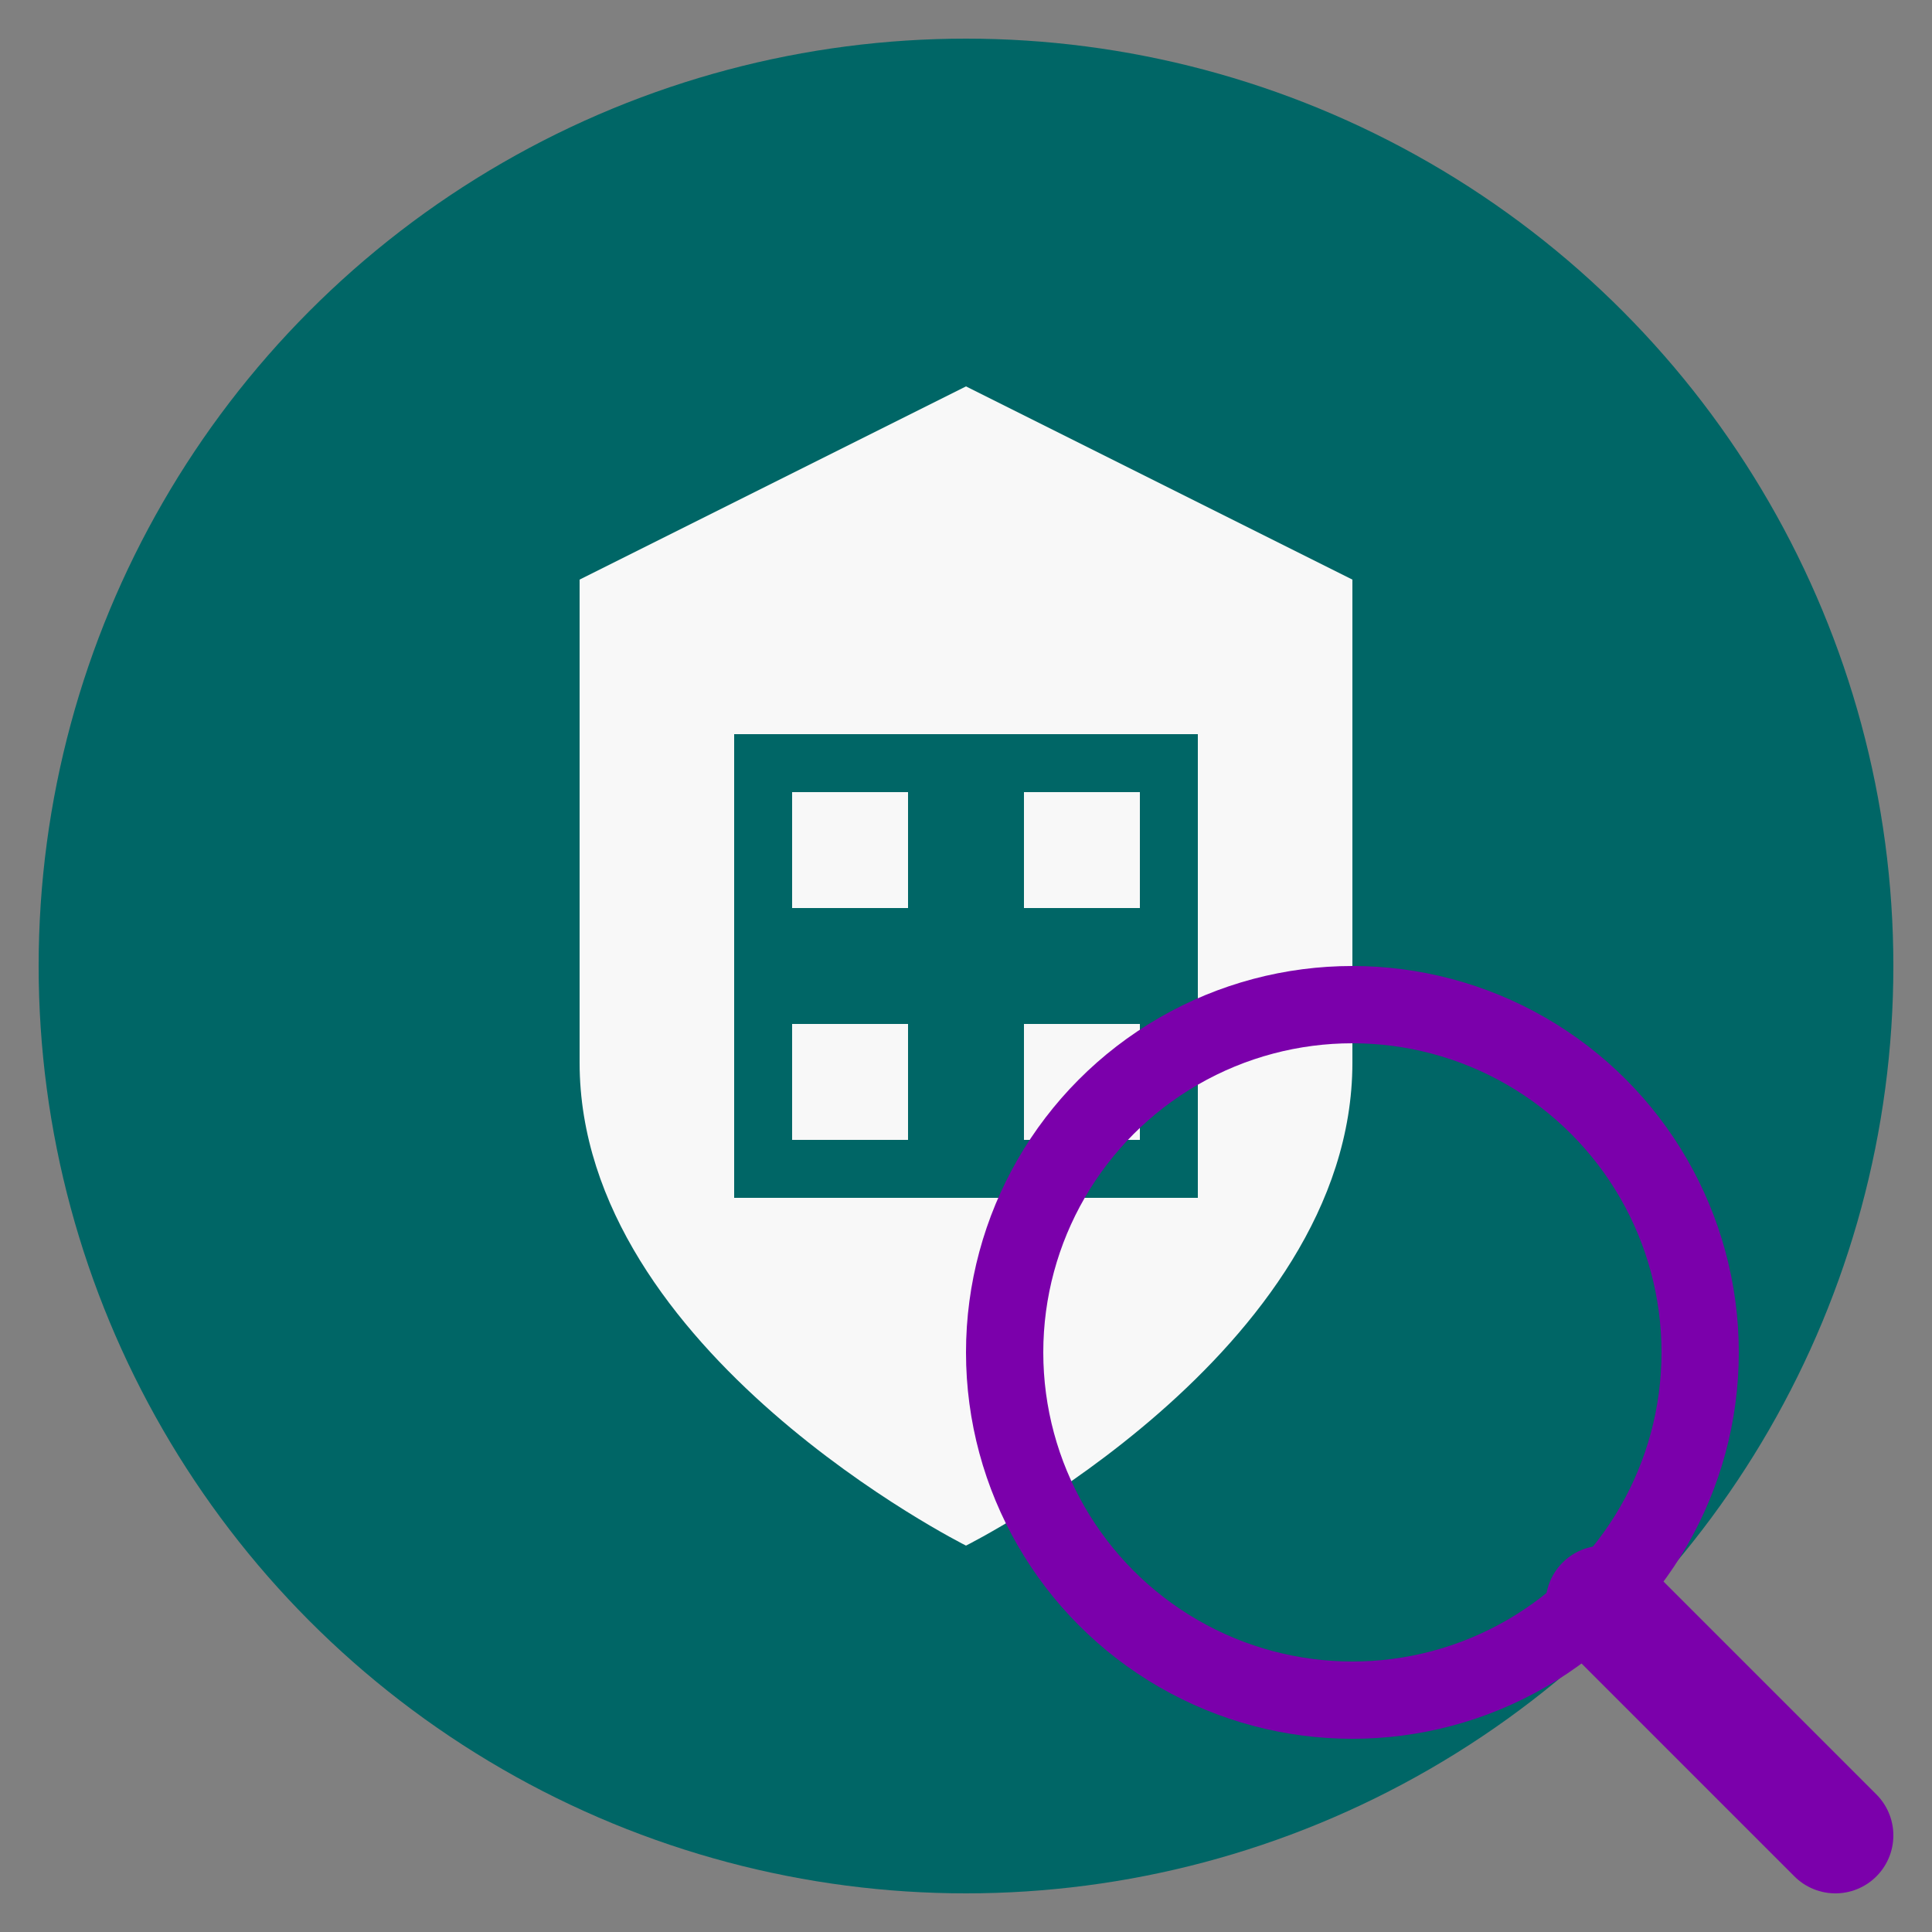 <svg viewBox="0 0 100 100"><rect x="0" y="0" width="100" height="100" fill="#808080" stroke="none"/><g style="fill:#000;fill-opacity:1;stroke:none;stroke-width:1;stroke-opacity:1;fill-rule:nonzero"><g style="fill:#066"><circle cx="50" cy="50" r="48"/></g><g style="fill:#f8f8f8"><path d="M50 20 30 30v25c0 15 20 25 20 25s20-10 20-25V30Z"/></g><g style="fill:#066"><path d="M38 38h24v24H38z"/></g><g style="fill:#f8f8f8"><path d="M41 41h6v6h-6z"/></g><g style="fill:#f8f8f8"><path d="M53 41h6v6h-6z"/></g><g style="fill:#f8f8f8"><path d="M41 53h6v6h-6z"/></g><g style="fill:#f8f8f8"><path d="M53 53h6v6h-6z"/></g><g style="fill:none;stroke:#7b00ab;stroke-width:4"><circle cx="70" cy="70" r="18"/></g><g style="stroke:#7b00ab;stroke-width:6;stroke-linecap:round"><path d="m83 83 12 12"/></g></g></svg>